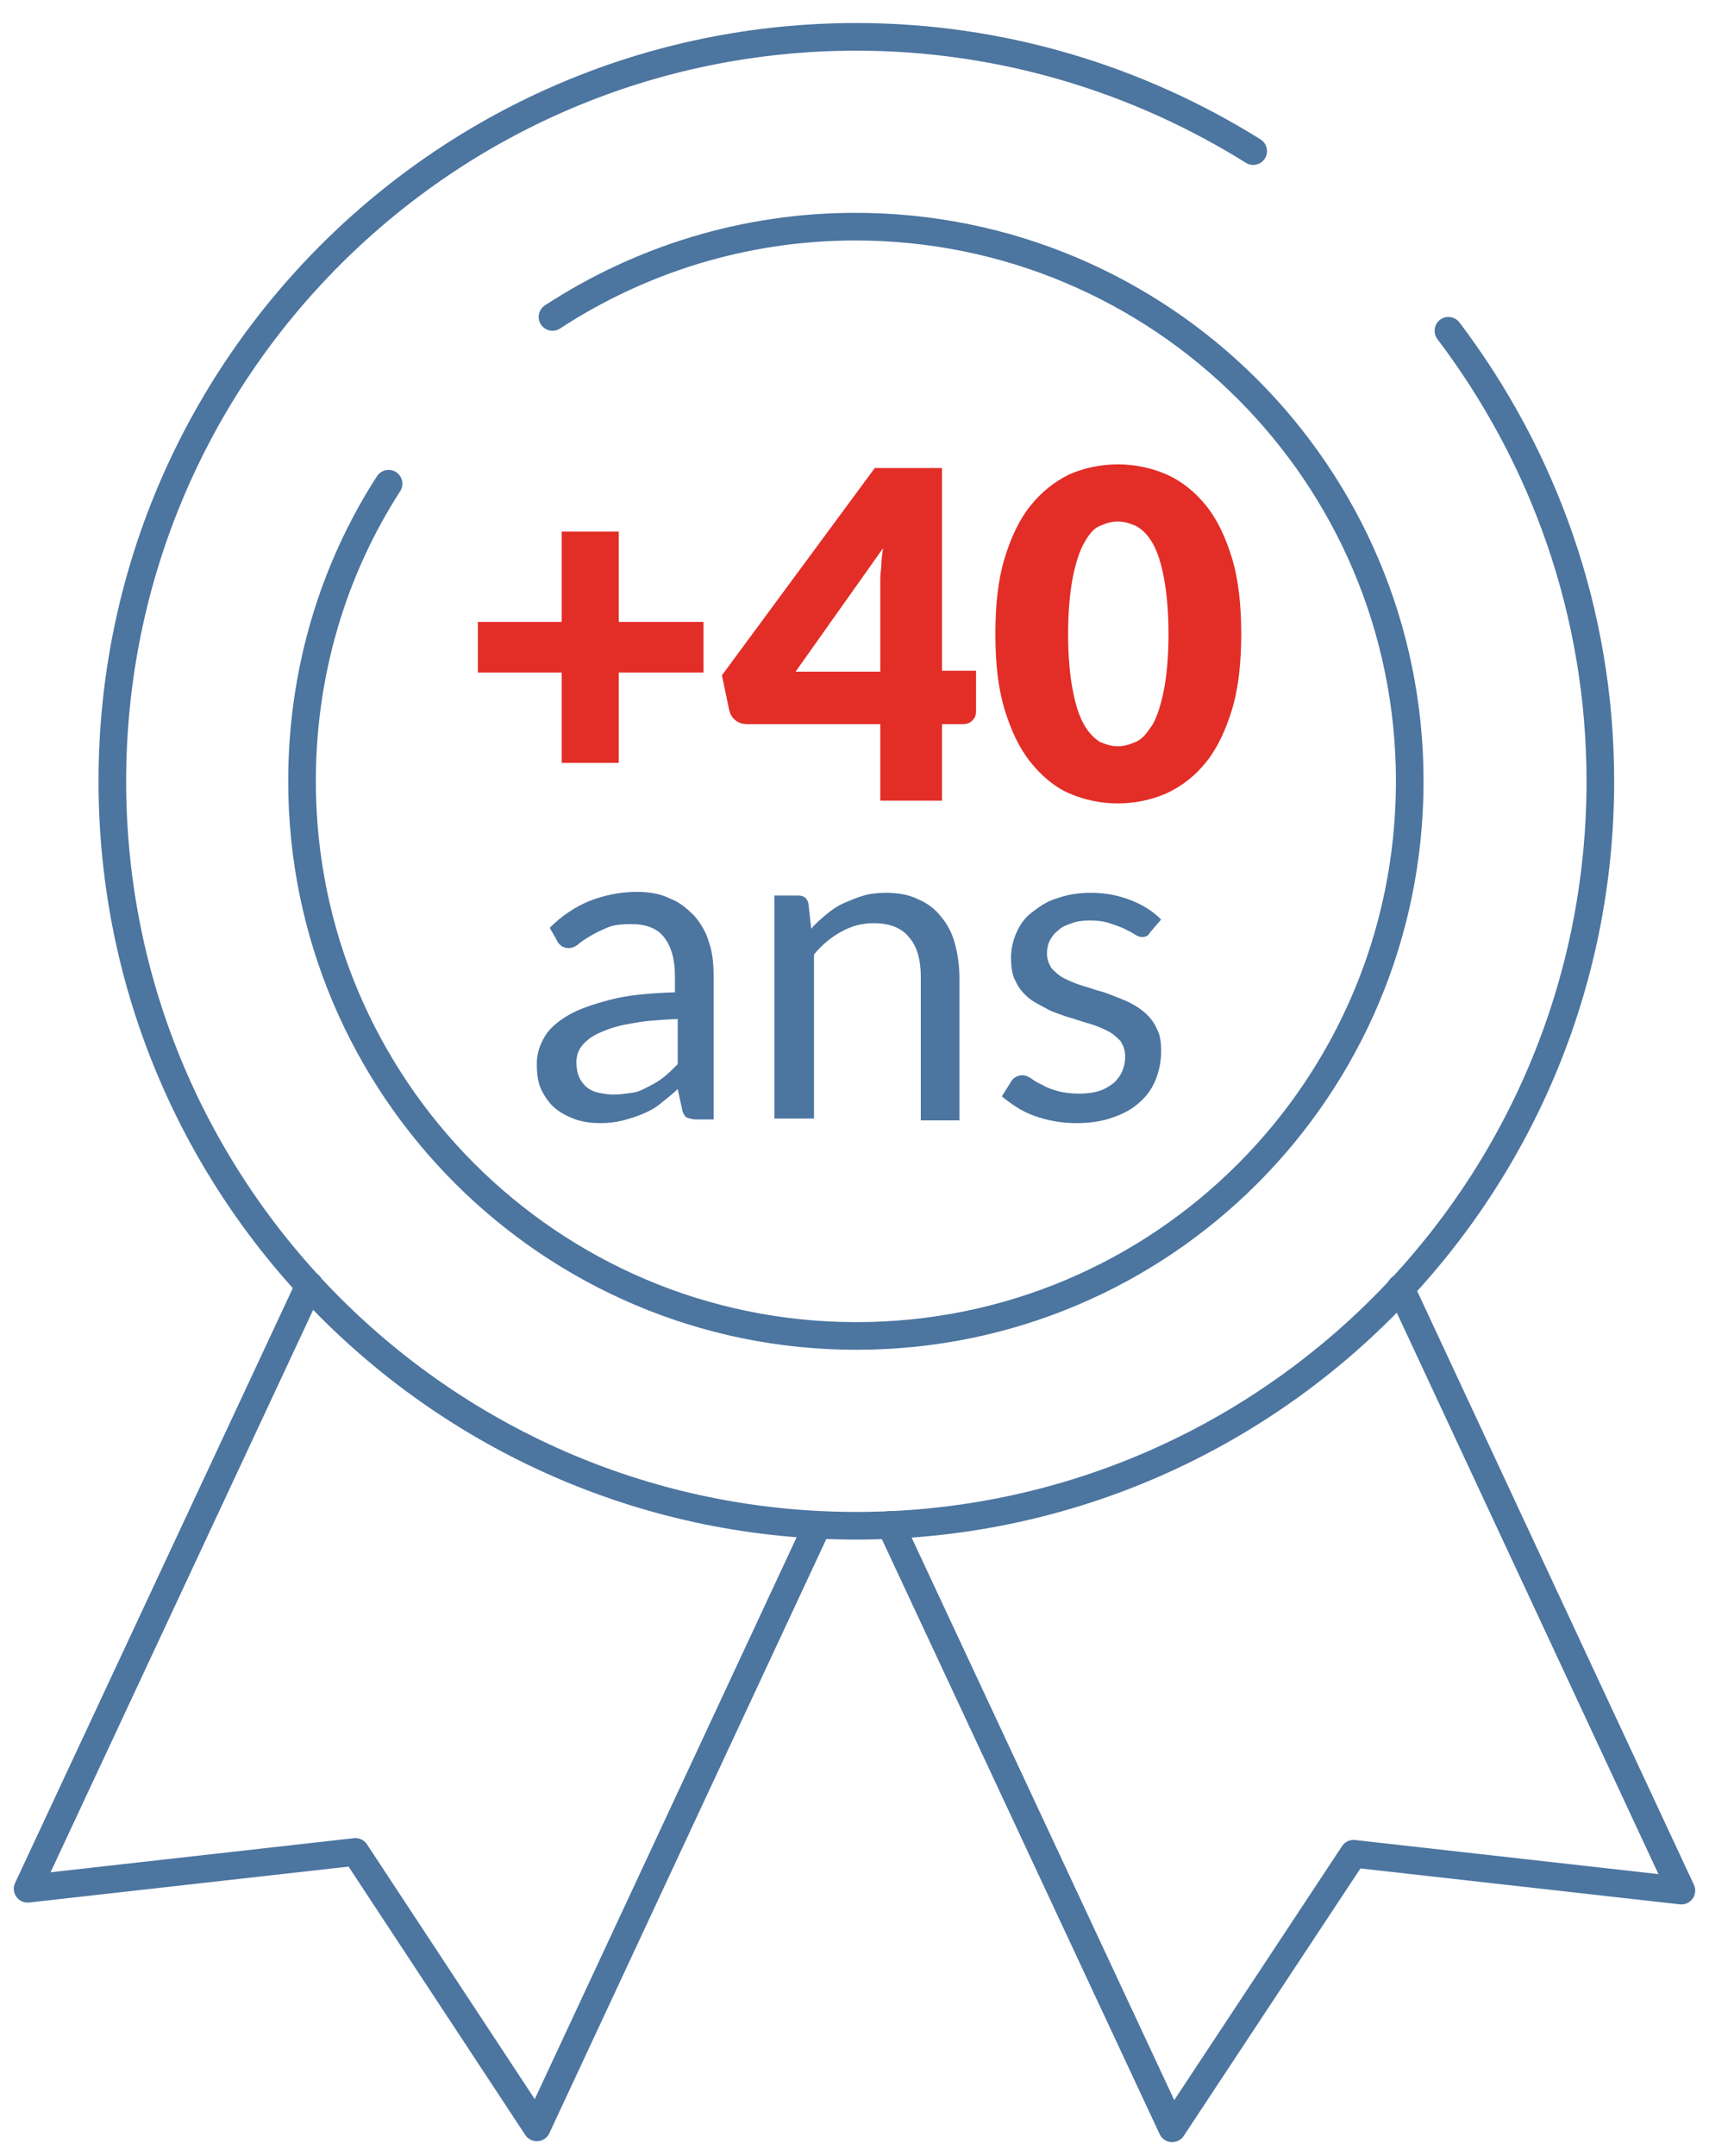 <?xml version="1.0" encoding="utf-8"?>
<!-- Generator: Adobe Illustrator 27.2.0, SVG Export Plug-In . SVG Version: 6.00 Build 0)  -->
<!DOCTYPE svg PUBLIC "-//W3C//DTD SVG 1.1//EN" "http://www.w3.org/Graphics/SVG/1.1/DTD/svg11.dtd">
<svg version="1.1" id="Calque_1" xmlns:x="http://ns.adobe.com/Extensibility/1.0/" xmlns:i="http://ns.adobe.com/AdobeIllustrator/10.0/" xmlns:graph="http://ns.adobe.com/Graphs/1.0/"
	 xmlns="http://www.w3.org/2000/svg" xmlns:xlink="http://www.w3.org/1999/xlink" x="0px" y="0px" width="185.6px" height="234px"
	 viewBox="0 0 185.6 234" style="enable-background:new 0 0 185.6 234;" xml:space="preserve">
<style type="text/css">
	.st0{fill:none;stroke:#4C75A0;stroke-width:3;stroke-linecap:round;stroke-linejoin:round;}
	.st1{enable-background:new    ;}
	.st2{fill:#E32D27;}
	.st3{fill:#4C75A0;}
</style>
<g>
	<path class="st0" d="M60,34.4c9.5-6.2,20.8-9.8,32.9-9.8c33.2,0,60.2,26.9,60.2,60.2S126.2,145,93,145s-60.2-27-60.2-60.2
		c0-11.9,3.4-23,9.4-32.3"/>
	<path class="st0" d="M157.3,35.9c10.3,13.6,16.5,30.5,16.5,48.9c0,44.6-36.2,80.8-80.8,80.8s-80.8-36.2-80.8-80.8S48.4,4,93,4
		c15.8,0,30.6,4.6,43.1,12.4"/>
	<polyline class="st0" points="88.8,165.5 58.3,230.9 38.6,201 3,205 33.6,139.5 	"/>
	<polyline class="st0" points="152.1,139.8 182.6,205.2 147,201.2 127.3,231 96.7,165.5 	"/>
	<g class="st1">
		<path class="st2" d="M76.4,73h-9.2v9.8H61V73h-9.1v-5.5H61v-9.8h6.2v9.8h9.2V73z"/>
		<path class="st2" d="M106,72.9v4.3c0,0.4-0.1,0.7-0.4,1s-0.6,0.4-1.1,0.4h-2.2v8.3h-6.7v-8.3H81.2c-0.5,0-0.9-0.1-1.3-0.4
			c-0.4-0.3-0.6-0.7-0.7-1.1l-0.8-3.8L95,50.8h7.3v22H106z M95.6,72.9v-9.4c0-0.6,0-1.2,0.1-1.9c0-0.7,0.1-1.4,0.2-2.1l-9.5,13.4
			H95.6z"/>
		<path class="st2" d="M134.8,68.8c0,3.1-0.3,5.9-1,8.2c-0.7,2.3-1.6,4.2-2.8,5.7c-1.2,1.5-2.6,2.6-4.3,3.4
			c-1.6,0.7-3.4,1.1-5.3,1.1s-3.7-0.4-5.3-1.1c-1.6-0.7-3-1.9-4.2-3.4c-1.2-1.5-2.1-3.4-2.8-5.7c-0.7-2.3-1-5-1-8.2s0.3-5.9,1-8.2
			s1.6-4.2,2.8-5.7c1.2-1.5,2.6-2.6,4.2-3.4c1.6-0.7,3.4-1.1,5.3-1.1s3.7,0.4,5.3,1.1c1.6,0.7,3.1,1.9,4.3,3.4
			c1.2,1.5,2.1,3.4,2.8,5.7C134.5,62.9,134.8,65.7,134.8,68.8z M126.9,68.8c0-2.5-0.2-4.5-0.5-6.1c-0.3-1.6-0.7-2.8-1.2-3.7
			s-1.1-1.5-1.8-1.9c-0.7-0.3-1.3-0.5-2-0.5c-0.7,0-1.3,0.2-2,0.5s-1.2,1-1.7,1.9c-0.5,0.9-0.9,2.2-1.2,3.7
			c-0.3,1.6-0.5,3.6-0.5,6.1c0,2.5,0.2,4.6,0.5,6.1c0.3,1.6,0.7,2.8,1.2,3.7c0.5,0.9,1.1,1.5,1.7,1.9c0.7,0.3,1.3,0.5,2,0.5
			c0.7,0,1.3-0.2,2-0.5c0.7-0.3,1.2-1,1.8-1.9c0.5-0.9,0.9-2.2,1.2-3.7S126.9,71.3,126.9,68.8z"/>
	</g>
	<g class="st1">
		<path class="st3" d="M59.7,100.7c1.3-1.3,2.8-2.3,4.3-2.9s3.3-1,5.1-1c1.4,0,2.6,0.2,3.6,0.7c1.1,0.4,1.9,1.1,2.7,1.9
			c0.7,0.8,1.3,1.8,1.6,2.9c0.4,1.1,0.5,2.4,0.5,3.7v15.5h-1.9c-0.4,0-0.7-0.1-1-0.2c-0.2-0.1-0.4-0.4-0.5-0.8l-0.5-2.3
			c-0.6,0.6-1.3,1.1-1.9,1.6c-0.6,0.5-1.2,0.8-1.9,1.1s-1.4,0.5-2.1,0.7c-0.8,0.2-1.6,0.3-2.5,0.3c-0.9,0-1.8-0.1-2.7-0.4
			c-0.8-0.3-1.6-0.7-2.2-1.2c-0.6-0.5-1.1-1.2-1.5-2c-0.4-0.8-0.5-1.8-0.5-2.9c0-1,0.3-1.9,0.8-2.8s1.4-1.7,2.6-2.4s2.7-1.2,4.6-1.7
			s4.2-0.7,7-0.8V106c0-1.9-0.4-3.3-1.2-4.3c-0.8-1-2-1.4-3.6-1.4c-1.1,0-1.9,0.1-2.6,0.4c-0.7,0.3-1.3,0.6-1.8,0.9
			c-0.5,0.3-1,0.6-1.3,0.9c-0.4,0.3-0.7,0.4-1.1,0.4c-0.3,0-0.5-0.1-0.7-0.2c-0.2-0.2-0.4-0.3-0.5-0.6L59.7,100.7z M73.5,110.6
			c-2,0.1-3.6,0.2-5,0.5c-1.4,0.2-2.5,0.6-3.4,1c-0.9,0.4-1.5,0.9-1.9,1.4s-0.6,1.1-0.6,1.8c0,0.6,0.1,1.2,0.3,1.6
			c0.2,0.5,0.5,0.8,0.8,1.1c0.4,0.3,0.8,0.5,1.3,0.6c0.5,0.1,1,0.2,1.6,0.2c0.7,0,1.4-0.1,2.1-0.2s1.2-0.4,1.8-0.7
			c0.6-0.3,1.1-0.6,1.6-1c0.5-0.4,1-0.9,1.5-1.4V110.6z"/>
		<path class="st3" d="M88.1,100.8c0.5-0.6,1.1-1.1,1.7-1.6c0.6-0.5,1.2-0.9,1.9-1.2c0.7-0.3,1.4-0.6,2.1-0.8s1.5-0.3,2.4-0.3
			c1.3,0,2.5,0.2,3.5,0.7c1,0.4,1.9,1.1,2.5,1.9c0.7,0.8,1.2,1.8,1.5,2.9s0.5,2.4,0.5,3.8v15.4H100V106c0-1.8-0.4-3.3-1.3-4.3
			c-0.8-1-2.1-1.5-3.8-1.5c-1.3,0-2.4,0.3-3.5,0.9c-1.1,0.6-2.1,1.4-3,2.5v17.8h-4.3V97.2h2.6c0.6,0,1,0.3,1.1,0.9L88.1,100.8z"/>
		<path class="st3" d="M124.9,101.2c-0.2,0.4-0.5,0.5-0.9,0.5c-0.2,0-0.5-0.1-0.8-0.3c-0.3-0.2-0.7-0.4-1.1-0.6s-1-0.4-1.6-0.6
			c-0.6-0.2-1.3-0.3-2.2-0.3c-0.7,0-1.4,0.1-1.9,0.3c-0.6,0.2-1.1,0.4-1.5,0.8c-0.4,0.3-0.7,0.7-0.9,1.1c-0.2,0.4-0.3,0.9-0.3,1.4
			c0,0.6,0.2,1.1,0.5,1.6c0.4,0.4,0.8,0.8,1.4,1.1s1.3,0.6,2,0.8c0.7,0.2,1.5,0.5,2.3,0.7c0.8,0.3,1.6,0.6,2.3,0.9
			c0.7,0.3,1.4,0.7,2,1.2s1.1,1.1,1.4,1.8c0.4,0.7,0.5,1.5,0.5,2.5c0,1.1-0.2,2.1-0.6,3.1s-1,1.8-1.8,2.5c-0.8,0.7-1.7,1.2-2.9,1.6
			c-1.1,0.4-2.4,0.6-3.9,0.6c-1.7,0-3.2-0.3-4.6-0.8s-2.5-1.3-3.5-2.1l1-1.6c0.1-0.2,0.3-0.4,0.5-0.5s0.4-0.2,0.7-0.2
			c0.3,0,0.6,0.1,0.9,0.3c0.3,0.2,0.7,0.5,1.2,0.7c0.5,0.3,1,0.5,1.7,0.7c0.7,0.2,1.5,0.3,2.4,0.3c0.8,0,1.6-0.1,2.2-0.3
			c0.6-0.2,1.1-0.5,1.6-0.9c0.4-0.4,0.7-0.8,0.9-1.3c0.2-0.5,0.3-1,0.3-1.5c0-0.7-0.2-1.2-0.5-1.7c-0.4-0.4-0.8-0.8-1.4-1.1
			c-0.6-0.3-1.3-0.6-2-0.8c-0.8-0.2-1.5-0.5-2.3-0.7c-0.8-0.3-1.6-0.5-2.3-0.9s-1.4-0.7-2-1.2s-1.1-1.1-1.4-1.8
			c-0.4-0.7-0.5-1.6-0.5-2.6c0-0.9,0.2-1.8,0.6-2.7c0.4-0.9,0.9-1.6,1.7-2.2s1.6-1.2,2.7-1.5c1.1-0.4,2.3-0.6,3.7-0.6
			c1.6,0,3,0.3,4.3,0.8c1.3,0.5,2.4,1.2,3.3,2.1L124.9,101.2z"/>
	</g>
</g>
</svg>
